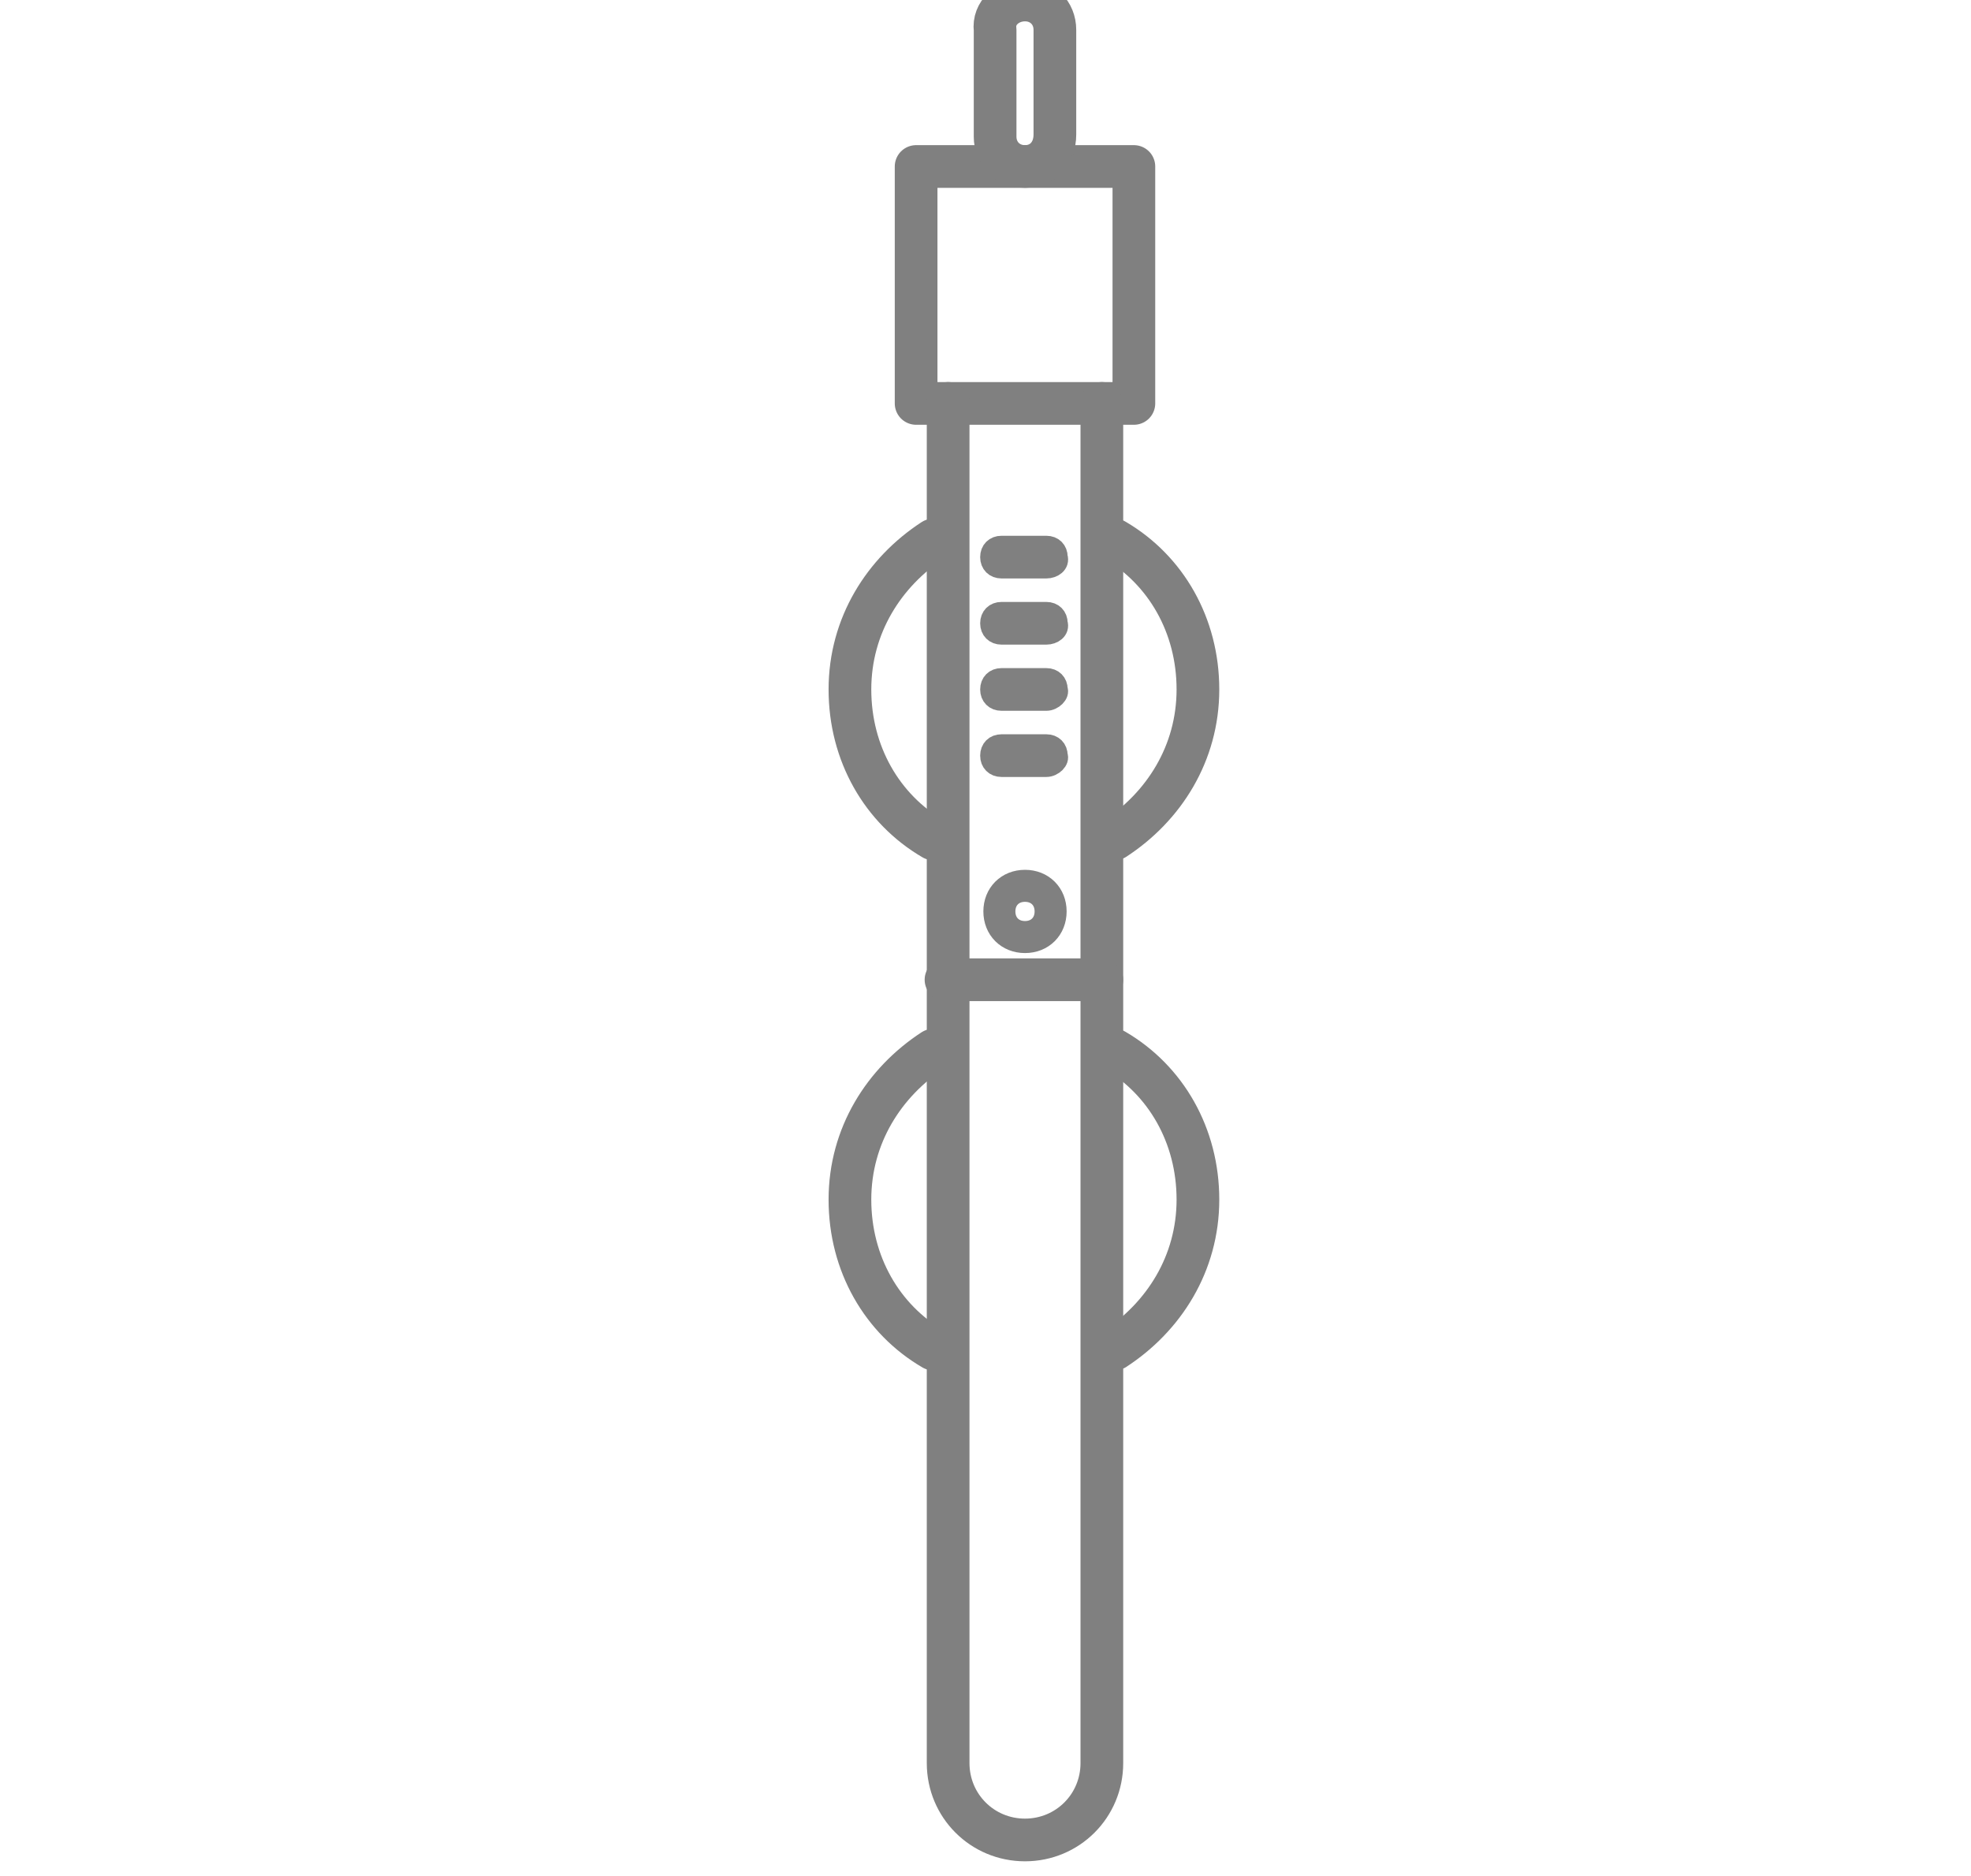 <svg version="1.1" id="c'c'c" xmlns="http://www.w3.org/2000/svg" x="0px" y="0px" width="92.279px" height="87.861px" viewBox="0 0 92.3 87.9" style="enable-background:new 0 0 92.3 87.9;" xmlns:xlink="http://www.w3.org/1999/xlink" xml:space="preserve">

<path stroke-width="2" fill="none" stroke="#808080" stroke-linecap="round" stroke-linejoin="round" stroke-miterlimit="10" d="M52.2,25.3c2.4,1.4,3.9,4,3.9,7s-1.6,5.5-3.9,7"></path>
<path stroke-width="2" fill="none" stroke="#808080" stroke-linecap="round" stroke-linejoin="round" stroke-miterlimit="10" d="M43.7,39.3c-2.4-1.4-3.9-4-3.9-7c0-3,1.6-5.5,3.9-7"></path>
<path stroke-width="2" fill="none" stroke="#808080" stroke-linecap="round" stroke-linejoin="round" stroke-miterlimit="10" d="M52.2,49.2c2.4,1.4,3.9,4,3.9,7c0,3-1.6,5.5-3.9,7"></path>
<path stroke-width="2" fill="none" stroke="#808080" stroke-linecap="round" stroke-linejoin="round" stroke-miterlimit="10" d="M43.7,63.2c-2.4-1.4-3.9-4-3.9-7c0-3,1.6-5.5,3.9-7"></path>
<path stroke-width="2" fill="none" stroke="#808080" stroke-linecap="round" stroke-linejoin="round" stroke-miterlimit="10" d="M42.9,7.8h10.2v11.1H42.9V7.8z"></path>
<path stroke-width="2" fill="none" stroke="#808080" stroke-linecap="round" stroke-linejoin="round" stroke-miterlimit="10" d="M51.6,18.9v63.7c0,2-1.6,3.6-3.6,3.6l0,0c-2,0-3.6-1.6-3.6-3.6V18.9"></path>
<path stroke-width="2" fill="none" stroke="#808080" stroke-linecap="round" stroke-linejoin="round" stroke-miterlimit="10" d="M48,7.8L48,7.8c-0.8,0-1.4-0.6-1.4-1.4V1.4C46.5,0.6,47.2,0,48,0l0,0c0.8,0,1.4,0.6,1.4,1.4v4.9
	C49.4,7.2,48.8,7.8,48,7.8z"></path>
<line stroke-width="2" fill="none" stroke="#808080" stroke-linecap="round" stroke-linejoin="round" stroke-miterlimit="10" x1="44.3" y1="45.9" x2="51.6" y2="45.9"></line>
<path stroke-width="1.5" fill="none" stroke="#808080" stroke-linecap="round" stroke-linejoin="round" stroke-miterlimit="10" d="M48,41.5c0.7,0,1.2,0.5,1.2,1.2s-0.5,1.2-1.2,1.2c-0.7,0-1.2-0.5-1.2-1.2S47.3,41.5,48,41.5z"></path>
<path stroke-width="1" fill="none" stroke="#808080" stroke-linecap="round" stroke-linejoin="round" stroke-miterlimit="10" d="M49,26.6h-2.1c-0.3,0-0.5-0.2-0.5-0.5l0,0c0-0.3,0.2-0.5,0.5-0.5H49c0.3,0,0.5,0.2,0.5,0.5l0,0
	C49.6,26.4,49.3,26.6,49,26.6z M49,29.7h-2.1c-0.3,0-0.5-0.2-0.5-0.5l0,0c0-0.3,0.2-0.5,0.5-0.5H49c0.3,0,0.5,0.2,0.5,0.5l0,0
	C49.6,29.5,49.3,29.7,49,29.7z M49,32.8h-2.1c-0.3,0-0.5-0.2-0.5-0.5l0,0c0-0.3,0.2-0.5,0.5-0.5H49c0.3,0,0.5,0.2,0.5,0.5l0,0
	C49.6,32.5,49.3,32.8,49,32.8z M49,35.9h-2.1c-0.3,0-0.5-0.2-0.5-0.5l0,0c0-0.3,0.2-0.5,0.5-0.5H49c0.3,0,0.5,0.2,0.5,0.5l0,0
	C49.6,35.6,49.3,35.9,49,35.9z"></path>
</svg>